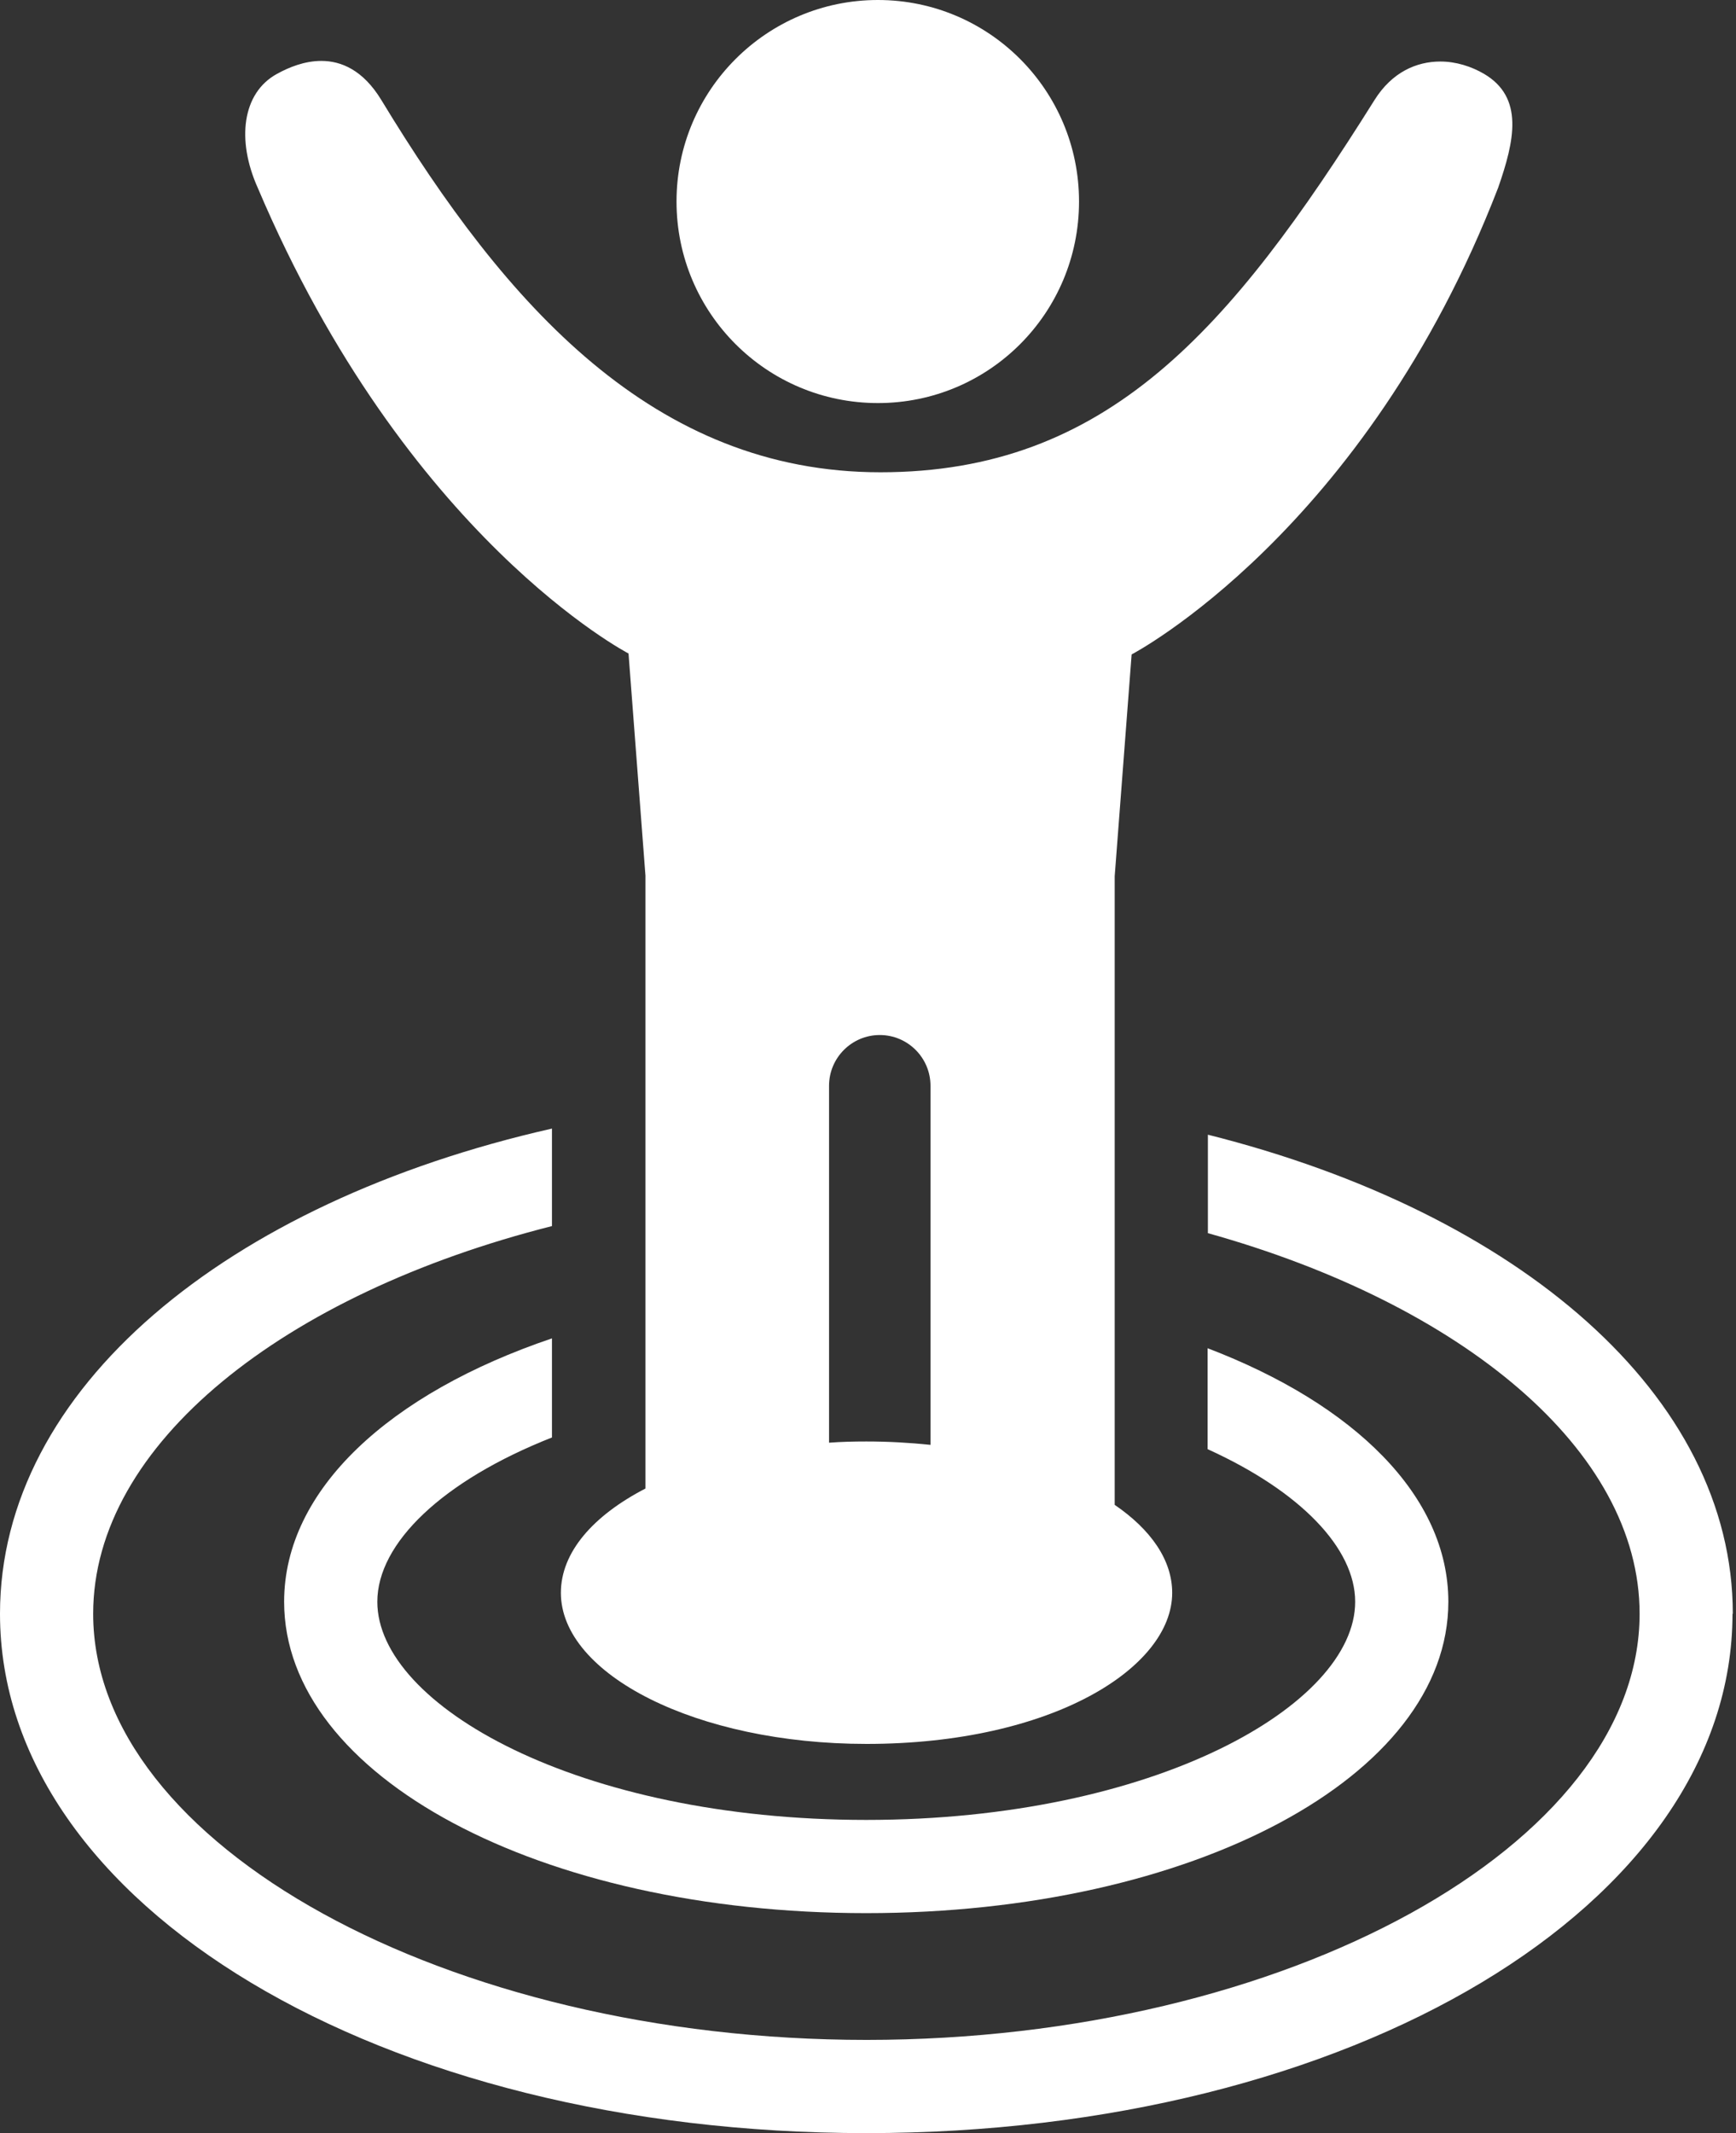 <?xml version="1.0" encoding="UTF-8"?> <svg xmlns="http://www.w3.org/2000/svg" width="57" height="70" viewBox="0 0 57 70" fill="none"><rect x="0" y="0" width="57" height="70" fill="#333333" stroke="none"/><g id="Vector"><path d="M56.895 52.957C56.895 45.798 49.877 39.801 39.66 37.236V40.467C47.979 42.79 53.835 47.575 53.835 52.957C53.835 60.539 42.214 66.941 28.452 66.941C14.691 66.941 3.059 60.539 3.059 52.957C3.059 47.383 9.339 42.456 18.123 40.235V37.035C7.421 39.458 0 45.586 0 52.957C0 62.518 12.5 70 28.442 70C44.385 70 56.885 62.508 56.885 52.957H56.895Z" fill="white"></path><path d="M18.123 47.172V43.92C12.803 45.718 9.329 48.878 9.329 52.563C9.329 58.288 17.73 62.781 28.442 62.781C39.155 62.781 47.555 58.288 47.555 52.563C47.555 49.09 44.466 46.081 39.65 44.243V47.555C42.699 48.938 44.496 50.806 44.496 52.563C44.496 55.946 37.903 59.722 28.442 59.722C18.982 59.722 12.389 55.956 12.389 52.563C12.389 50.635 14.539 48.585 18.123 47.172Z" fill="white"></path><path d="M35.429 6.613C35.429 2.958 32.471 0 28.826 0C25.181 0 22.213 2.958 22.213 6.613C22.213 10.268 25.171 13.227 28.826 13.227C32.481 13.227 35.429 10.268 35.429 6.613Z" fill="white"></path><path d="M12.52 3.281C11.924 2.302 11.207 1.999 10.551 1.999C9.996 1.999 9.481 2.211 9.097 2.423C7.946 3.049 7.764 4.604 8.461 6.159C13.348 17.669 20.637 21.445 20.637 21.445L21.193 28.735V48.847C19.476 49.736 18.416 50.938 18.416 52.27C18.416 54.946 22.869 57.228 28.452 57.228C34.531 57.228 38.488 54.734 38.488 52.27C38.488 51.19 37.782 50.19 36.6 49.383V28.755L37.156 21.476C37.156 21.476 44.819 17.477 49.191 6.159C49.726 4.624 50.049 3.201 48.726 2.423C48.312 2.181 47.808 2.019 47.293 2.019C46.515 2.019 45.708 2.363 45.132 3.281C40.387 10.844 36.338 15.498 28.907 15.498C21.476 15.498 16.619 10.036 12.52 3.281ZM27.221 35.631C27.221 34.712 27.968 33.965 28.887 33.965C29.805 33.965 30.552 34.712 30.552 35.631V47.414C29.866 47.343 29.169 47.303 28.442 47.303C28.028 47.303 27.624 47.313 27.221 47.343V35.631Z" fill="white"></path></g></svg> 